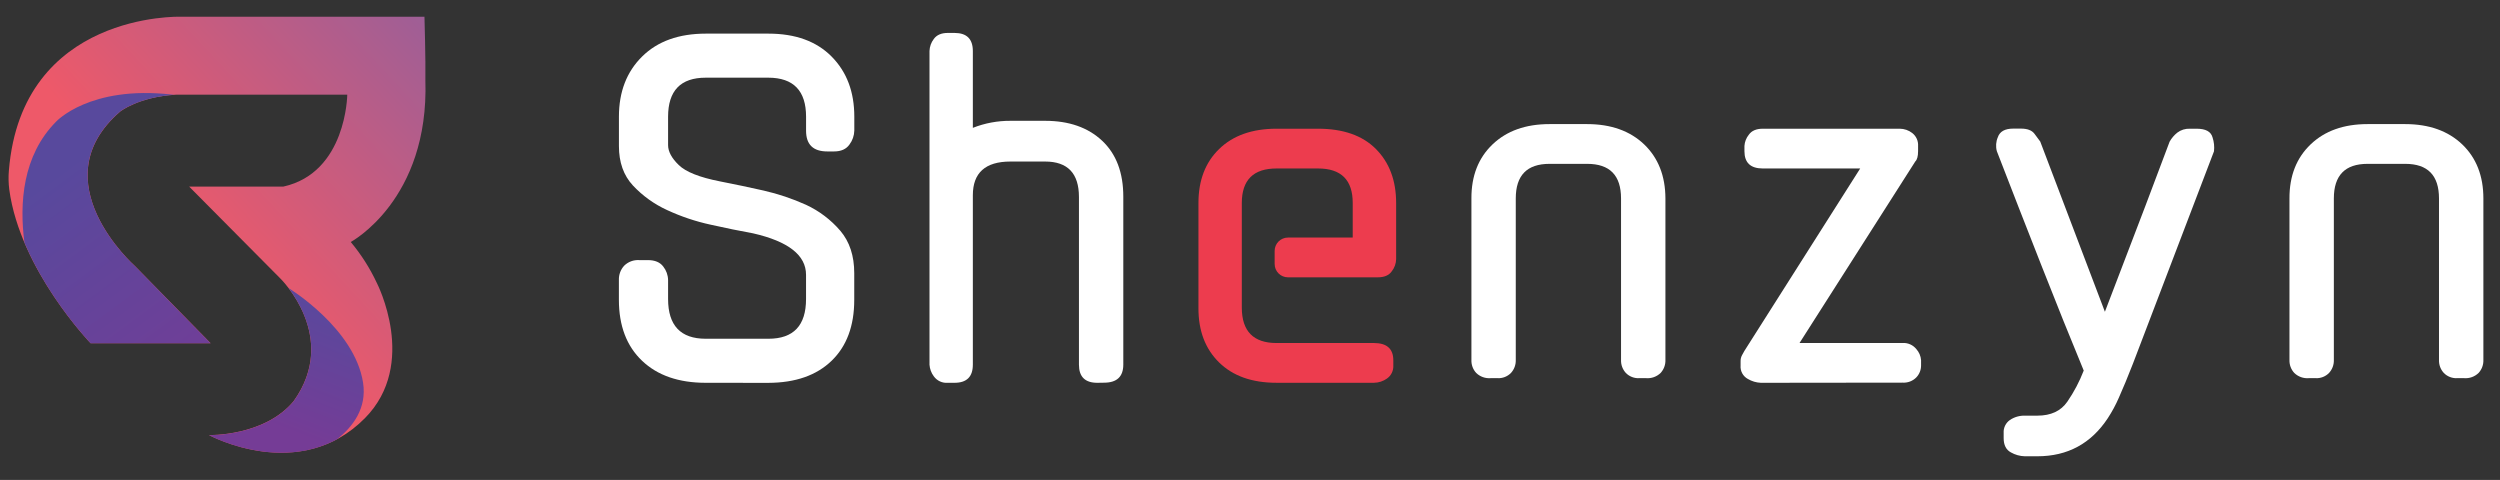 <svg width="224" height="43" viewBox="0 0 224 43" fill="none" xmlns="http://www.w3.org/2000/svg">
<rect x="0" y="0" width="224" height="43" fill="#333333" stroke="none"/>
<path d="M63.232 34.299C60.813 34.299 58.911 33.641 57.528 32.324C56.145 31.008 55.453 29.188 55.453 26.865V25.085C55.436 24.613 55.607 24.152 55.928 23.805C56.104 23.632 56.314 23.498 56.545 23.412C56.776 23.326 57.022 23.29 57.268 23.305H58.048C58.681 23.305 59.142 23.499 59.43 23.885C59.701 24.228 59.852 24.651 59.86 25.088V26.79C59.86 29.165 60.984 30.352 63.232 30.352H68.852C71.1 30.352 72.223 29.165 72.221 26.79V24.623C72.221 22.868 70.638 21.629 67.472 20.906C66.319 20.698 65.051 20.439 63.67 20.131C62.328 19.84 61.021 19.401 59.775 18.823C58.618 18.295 57.575 17.545 56.706 16.616C55.872 15.715 55.456 14.541 55.456 13.094V10.45C55.456 8.23 56.147 6.436 57.531 5.068C58.914 3.7 60.815 3.015 63.235 3.013H68.854C71.27 3.013 73.157 3.698 74.513 5.068C75.87 6.438 76.547 8.232 76.546 10.45V11.7C76.536 12.151 76.385 12.588 76.113 12.949C75.823 13.363 75.362 13.569 74.731 13.569H74.126C72.856 13.569 72.222 12.949 72.224 11.71V10.46C72.224 8.135 71.1 6.968 68.854 6.96H63.232C60.984 6.96 59.86 8.127 59.86 10.46V13.004C59.86 13.572 60.178 14.167 60.813 14.784C61.447 15.402 62.685 15.896 64.53 16.256C65.851 16.515 67.148 16.787 68.419 17.074C69.726 17.372 70.999 17.8 72.221 18.351C73.399 18.897 74.446 19.69 75.291 20.676C76.124 21.656 76.54 22.921 76.54 24.47V26.87C76.54 29.203 75.863 31.023 74.508 32.329C73.153 33.636 71.267 34.294 68.849 34.304L63.232 34.299Z" fill="white"/>
<path d="M98.316 34.299C97.221 34.299 96.674 33.758 96.674 32.674V17.651C96.674 15.535 95.665 14.476 93.649 14.474H90.537C88.289 14.474 87.166 15.482 87.167 17.497V32.674C87.167 33.757 86.617 34.299 85.525 34.299H84.92C84.68 34.319 84.438 34.275 84.219 34.174C84 34.072 83.811 33.916 83.67 33.719C83.442 33.416 83.308 33.053 83.283 32.674V4.576C83.295 4.182 83.43 3.803 83.67 3.491C83.93 3.131 84.347 2.951 84.92 2.951H85.525C86.617 2.951 87.167 3.491 87.167 4.576V11.455C88.24 11.031 89.384 10.818 90.537 10.825H93.649C95.779 10.825 97.478 11.419 98.748 12.607C100.018 13.795 100.651 15.473 100.648 17.641V32.664C100.648 33.748 100.072 34.289 98.921 34.289L98.316 34.299Z" fill="white"/>
<path d="M114.208 22.479V23.656C114.208 23.972 114.334 24.275 114.558 24.498C114.781 24.722 115.084 24.848 115.4 24.848H123.454C124.029 24.848 124.454 24.671 124.704 24.306C124.948 23.997 125.085 23.617 125.094 23.223V18.192C125.094 16.177 124.491 14.57 123.284 13.352C122.077 12.135 120.339 11.533 118.097 11.533H114.378C112.188 11.533 110.478 12.142 109.233 13.352C107.989 14.562 107.381 16.177 107.381 18.192V27.64C107.381 29.653 107.999 31.266 109.233 32.477C110.483 33.697 112.188 34.297 114.378 34.297H123.109C123.527 34.292 123.934 34.16 124.274 33.917C124.46 33.786 124.609 33.611 124.708 33.406C124.807 33.202 124.853 32.976 124.841 32.75V32.285C124.841 31.252 124.259 30.735 123.109 30.735H114.378C112.306 30.735 111.269 29.677 111.266 27.563V18.192C111.266 16.127 112.303 15.095 114.378 15.095H118.1C120.171 15.095 121.206 16.127 121.204 18.192V21.286H115.4C115.084 21.287 114.781 21.413 114.558 21.636C114.334 21.86 114.208 22.163 114.208 22.479Z" fill="#ED3C4E"/>
<path d="M157.772 34.299C157.36 34.282 156.959 34.162 156.605 33.952C156.392 33.836 156.217 33.66 156.102 33.447C155.987 33.233 155.937 32.991 155.957 32.75V32.365C155.952 32.176 155.997 31.989 156.087 31.822L156.302 31.435L166.673 15.095H157.945C156.85 15.095 156.302 14.579 156.302 13.547V13.075C156.325 12.709 156.462 12.36 156.692 12.075C156.942 11.715 157.367 11.533 157.942 11.533H170.215C170.622 11.534 171.017 11.67 171.338 11.92C171.512 12.056 171.651 12.232 171.742 12.433C171.833 12.634 171.873 12.854 171.86 13.075V13.54C171.86 14.005 171.773 14.315 171.61 14.467L161.239 30.73H170.488C170.718 30.719 170.947 30.762 171.158 30.857C171.368 30.951 171.553 31.093 171.698 31.272C171.949 31.548 172.1 31.9 172.128 32.272V32.735C172.132 33.139 171.978 33.528 171.698 33.819C171.541 33.978 171.351 34.102 171.143 34.182C170.934 34.262 170.711 34.297 170.488 34.284L157.772 34.299Z" fill="white"/>
<path d="M191.106 32.598C190.643 33.786 190.226 34.793 189.856 35.618C189.577 36.264 189.242 36.885 188.856 37.475C187.357 39.746 185.253 40.882 182.547 40.882H181.425C180.986 40.872 180.556 40.752 180.175 40.534C179.745 40.302 179.528 39.877 179.528 39.257V38.792C179.513 38.566 179.558 38.341 179.656 38.137C179.755 37.934 179.904 37.759 180.09 37.63C180.486 37.365 180.954 37.23 181.43 37.242H182.552C183.762 37.242 184.655 36.826 185.232 35.992C185.829 35.123 186.323 34.187 186.702 33.203C185.548 30.417 184.281 27.268 182.9 23.757C181.518 20.245 180.191 16.843 178.918 13.548C178.804 13.134 178.835 12.693 179.005 12.298C179.178 11.783 179.638 11.523 180.387 11.523H181.08C181.655 11.523 182.058 11.678 182.29 11.988C182.517 12.298 182.692 12.531 182.807 12.686L188.599 27.934L192.236 18.425L194.396 12.696C194.571 12.382 194.806 12.106 195.088 11.883C195.41 11.639 195.807 11.516 196.21 11.533H196.815C197.623 11.533 198.098 11.783 198.243 12.308C198.377 12.71 198.421 13.137 198.373 13.558L191.106 32.598Z" fill="white"/>
<path d="M147.317 12.938C146.047 11.729 144.346 11.122 142.215 11.119H138.833C136.702 11.119 135.001 11.725 133.731 12.938C132.461 14.152 131.831 15.765 131.839 17.778V32.258C131.824 32.686 131.978 33.103 132.269 33.418C132.439 33.583 132.643 33.709 132.866 33.79C133.09 33.87 133.327 33.902 133.564 33.883H134.171C134.394 33.897 134.618 33.862 134.826 33.782C135.035 33.702 135.224 33.578 135.381 33.418C135.672 33.103 135.827 32.687 135.813 32.258V17.778C135.813 15.713 136.82 14.681 138.833 14.681H142.215C144.235 14.681 145.245 15.713 145.245 17.778V32.258C145.231 32.687 145.386 33.103 145.677 33.418C145.834 33.578 146.023 33.702 146.231 33.782C146.44 33.862 146.664 33.897 146.887 33.883H147.494C147.731 33.902 147.968 33.87 148.192 33.79C148.415 33.709 148.618 33.583 148.789 33.418C149.08 33.103 149.236 32.687 149.222 32.258V17.778C149.215 15.763 148.58 14.15 147.317 12.938Z" fill="white"/>
<path d="M220.616 12.938C219.346 11.729 217.646 11.122 215.514 11.119H212.132C210.001 11.119 208.3 11.725 207.031 12.938C205.761 14.152 205.129 15.765 205.136 17.778V32.258C205.122 32.687 205.277 33.103 205.568 33.418C205.739 33.583 205.943 33.709 206.166 33.79C206.389 33.87 206.627 33.902 206.863 33.883H207.471C207.694 33.897 207.917 33.862 208.126 33.782C208.335 33.702 208.524 33.578 208.68 33.418C208.971 33.103 209.127 32.687 209.113 32.258V17.778C209.113 15.713 210.119 14.681 212.132 14.681H215.514C217.526 14.681 218.532 15.713 218.534 17.778V32.258C218.52 32.687 218.675 33.103 218.967 33.418C219.123 33.578 219.312 33.702 219.521 33.782C219.73 33.862 219.953 33.897 220.176 33.883H220.784C221.02 33.902 221.258 33.87 221.481 33.79C221.704 33.709 221.908 33.583 222.079 33.418C222.37 33.103 222.525 32.687 222.511 32.258V17.778C222.511 15.763 221.879 14.15 220.616 12.938Z" fill="white"/>
<path d="M38.032 1.499H16.159C16.159 1.499 1.959 1.057 0.796 15.28C0.747 15.847 0.759 16.418 0.831 16.982C1.801 24.194 8.12 30.753 8.12 30.753H18.869L12.075 23.824C12.075 23.824 3.516 16.257 10.765 9.998C10.765 9.998 12.412 8.681 15.764 8.483H31.115C31.115 8.483 31.05 15.467 25.383 16.72H16.949L25.121 24.954C25.121 24.954 30.455 30.158 26.305 35.952C23.671 39.114 18.729 38.982 18.729 38.982C18.729 38.982 26.833 43.396 32.697 37.467C37.511 32.598 33.762 25.349 33.762 25.349C33.146 24.03 32.361 22.798 31.427 21.682C31.427 21.682 38.464 17.932 38.114 7.184C38.146 5.356 38.032 1.499 38.032 1.499Z" fill="url(#paint0_linear_551_4690)"/>
<path d="M18.863 30.754H8.114C8.114 30.754 4.355 26.842 2.19 21.74C1.73 18.24 2.005 13.931 5.04 10.886C5.04 10.886 8.039 7.637 15.371 8.472L15.591 8.494C12.341 8.727 10.756 9.994 10.756 9.994C3.517 16.258 12.076 23.825 12.076 23.825L18.863 30.754Z" fill="url(#paint1_linear_551_4690)"/>
<path d="M30.192 39.363C24.767 42.277 18.731 38.99 18.731 38.99C18.731 38.99 23.67 39.12 26.307 35.958C29.454 31.564 27.15 27.512 25.85 25.804L25.895 25.837C25.895 25.837 31.781 29.431 32.531 34.291C32.884 36.573 31.627 38.23 30.192 39.363Z" fill="url(#paint2_linear_551_4690)"/>
<defs>
<linearGradient id="paint0_linear_551_4690" x1="48.108" y1="-5.537" x2="17.732" y2="22.607" gradientUnits="userSpaceOnUse">
<stop stop-color="#7D61A9"/>
<stop offset="1" stop-color="#EE5969"/>
</linearGradient>
<linearGradient id="paint1_linear_551_4690" x1="22.58" y1="34.301" x2="7.404" y2="13.761" gradientUnits="userSpaceOnUse">
<stop stop-color="#753C96"/>
<stop offset="1" stop-color="#58499D"/>
</linearGradient>
<linearGradient id="paint2_linear_551_4690" x1="25.287" y1="38.413" x2="29.882" y2="26.619" gradientUnits="userSpaceOnUse">
<stop stop-color="#753C96"/>
<stop offset="1" stop-color="#58499D"/>
</linearGradient>
</defs>
</svg>

